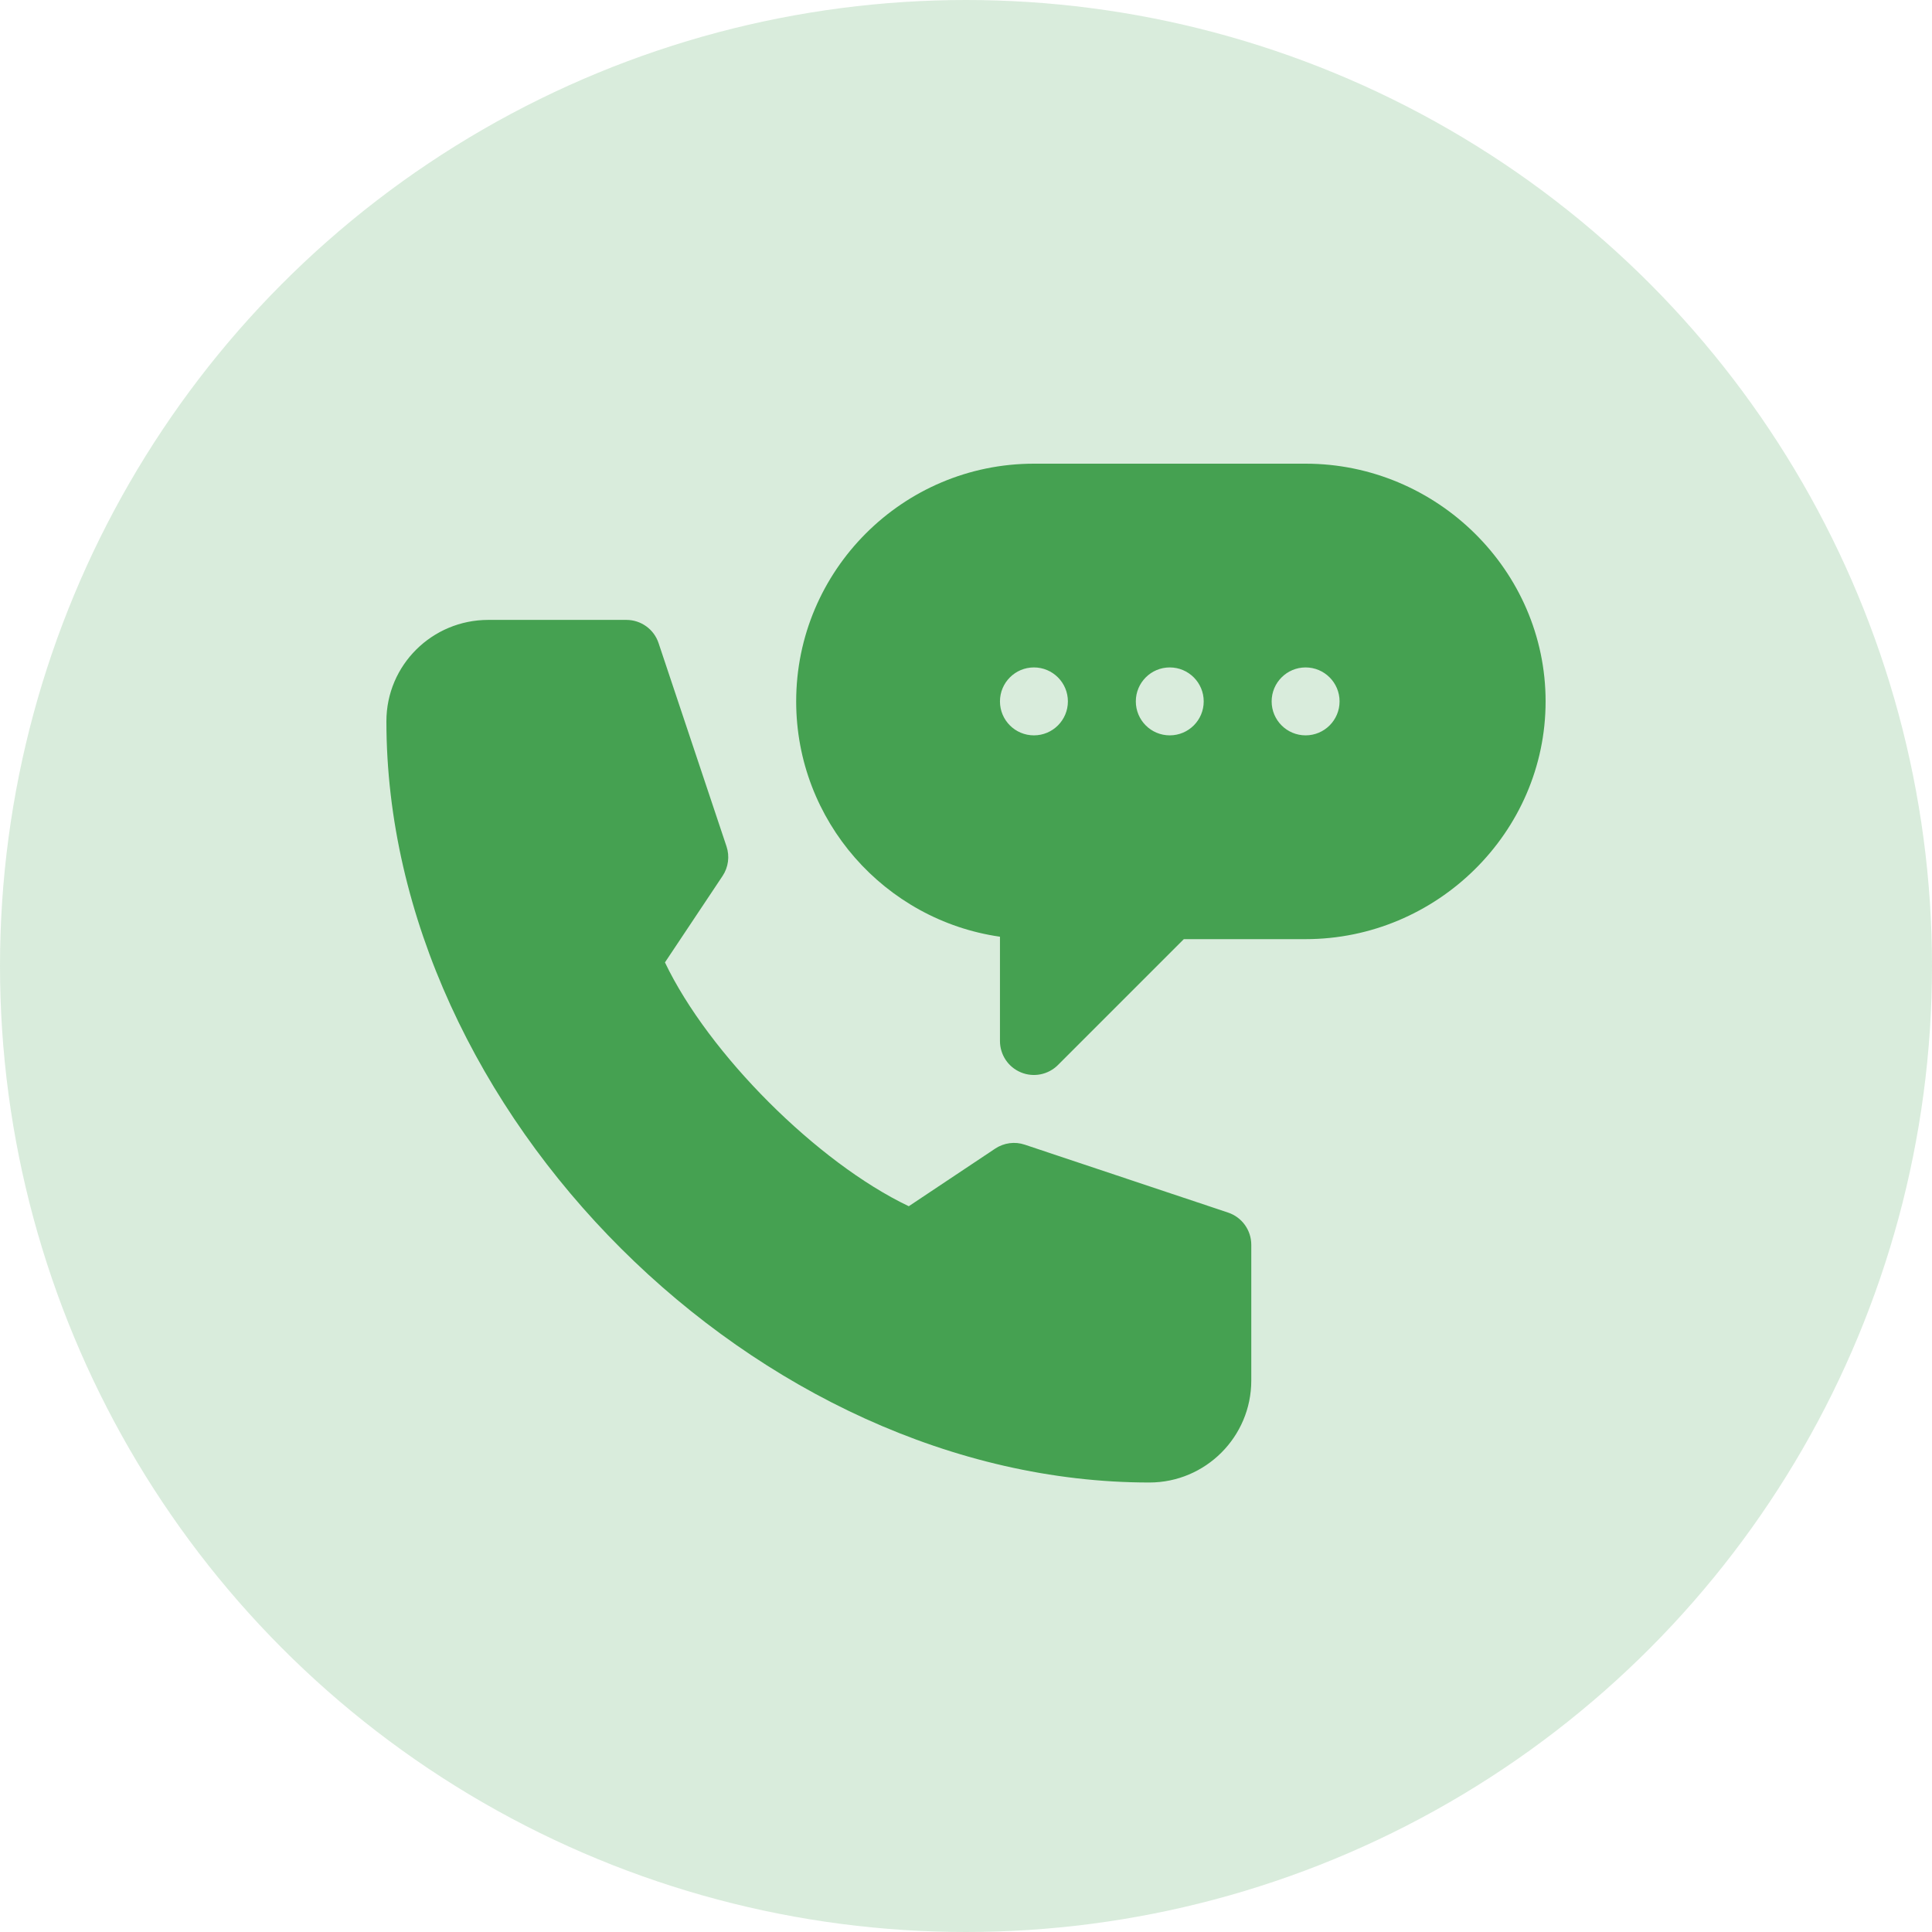 <svg xmlns="http://www.w3.org/2000/svg" width="50" height="50" viewBox="0 0 50 50"><g fill="#45A151" fill-rule="evenodd"><circle cx="25" cy="25" r="25" opacity=".2"/><path fill-rule="nonzero" d="M16.211,16.043 C16.589,16.043 16.925,16.285 17.044,16.644 L18.802,21.905 C18.888,22.162 18.85,22.445 18.7,22.67 L17.209,24.907 C18.339,27.276 21.15,30.087 23.519,31.217 L25.755,29.726 C25.982,29.576 26.263,29.537 26.521,29.624 L31.782,31.381 C32.141,31.501 32.383,31.836 32.383,32.215 L32.383,35.73 C32.383,37.184 31.2,38.367 29.746,38.367 C19.62,38.367 10,28.794 10,18.667 C10,17.213 11.183,16.043 12.637,16.043 Z M33.789,12 C37.181,12 40,14.76 40,18.152 C40,21.544 37.181,24.305 33.789,24.305 L30.637,24.305 L27.379,27.563 C27.126,27.816 26.746,27.889 26.421,27.753 C26.093,27.618 25.879,27.297 25.879,26.941 L25.879,24.242 C22.901,23.815 20.605,21.247 20.605,18.152 C20.605,14.76 23.366,12 26.758,12 Z M26.758,17.273 C26.272,17.273 25.879,17.667 25.879,18.152 C25.879,18.638 26.272,19.031 26.758,19.031 C27.243,19.031 27.637,18.638 27.637,18.152 C27.637,17.667 27.243,17.273 26.758,17.273 Z M30.273,17.273 C29.788,17.273 29.395,17.667 29.395,18.152 C29.395,18.638 29.788,19.031 30.273,19.031 C30.759,19.031 31.152,18.638 31.152,18.152 C31.152,17.667 30.759,17.273 30.273,17.273 Z M33.789,17.273 C33.304,17.273 32.91,17.667 32.91,18.152 C32.91,18.638 33.304,19.031 33.789,19.031 C34.274,19.031 34.668,18.638 34.668,18.152 C34.668,17.667 34.274,17.273 33.789,17.273 Z"/></g></svg>